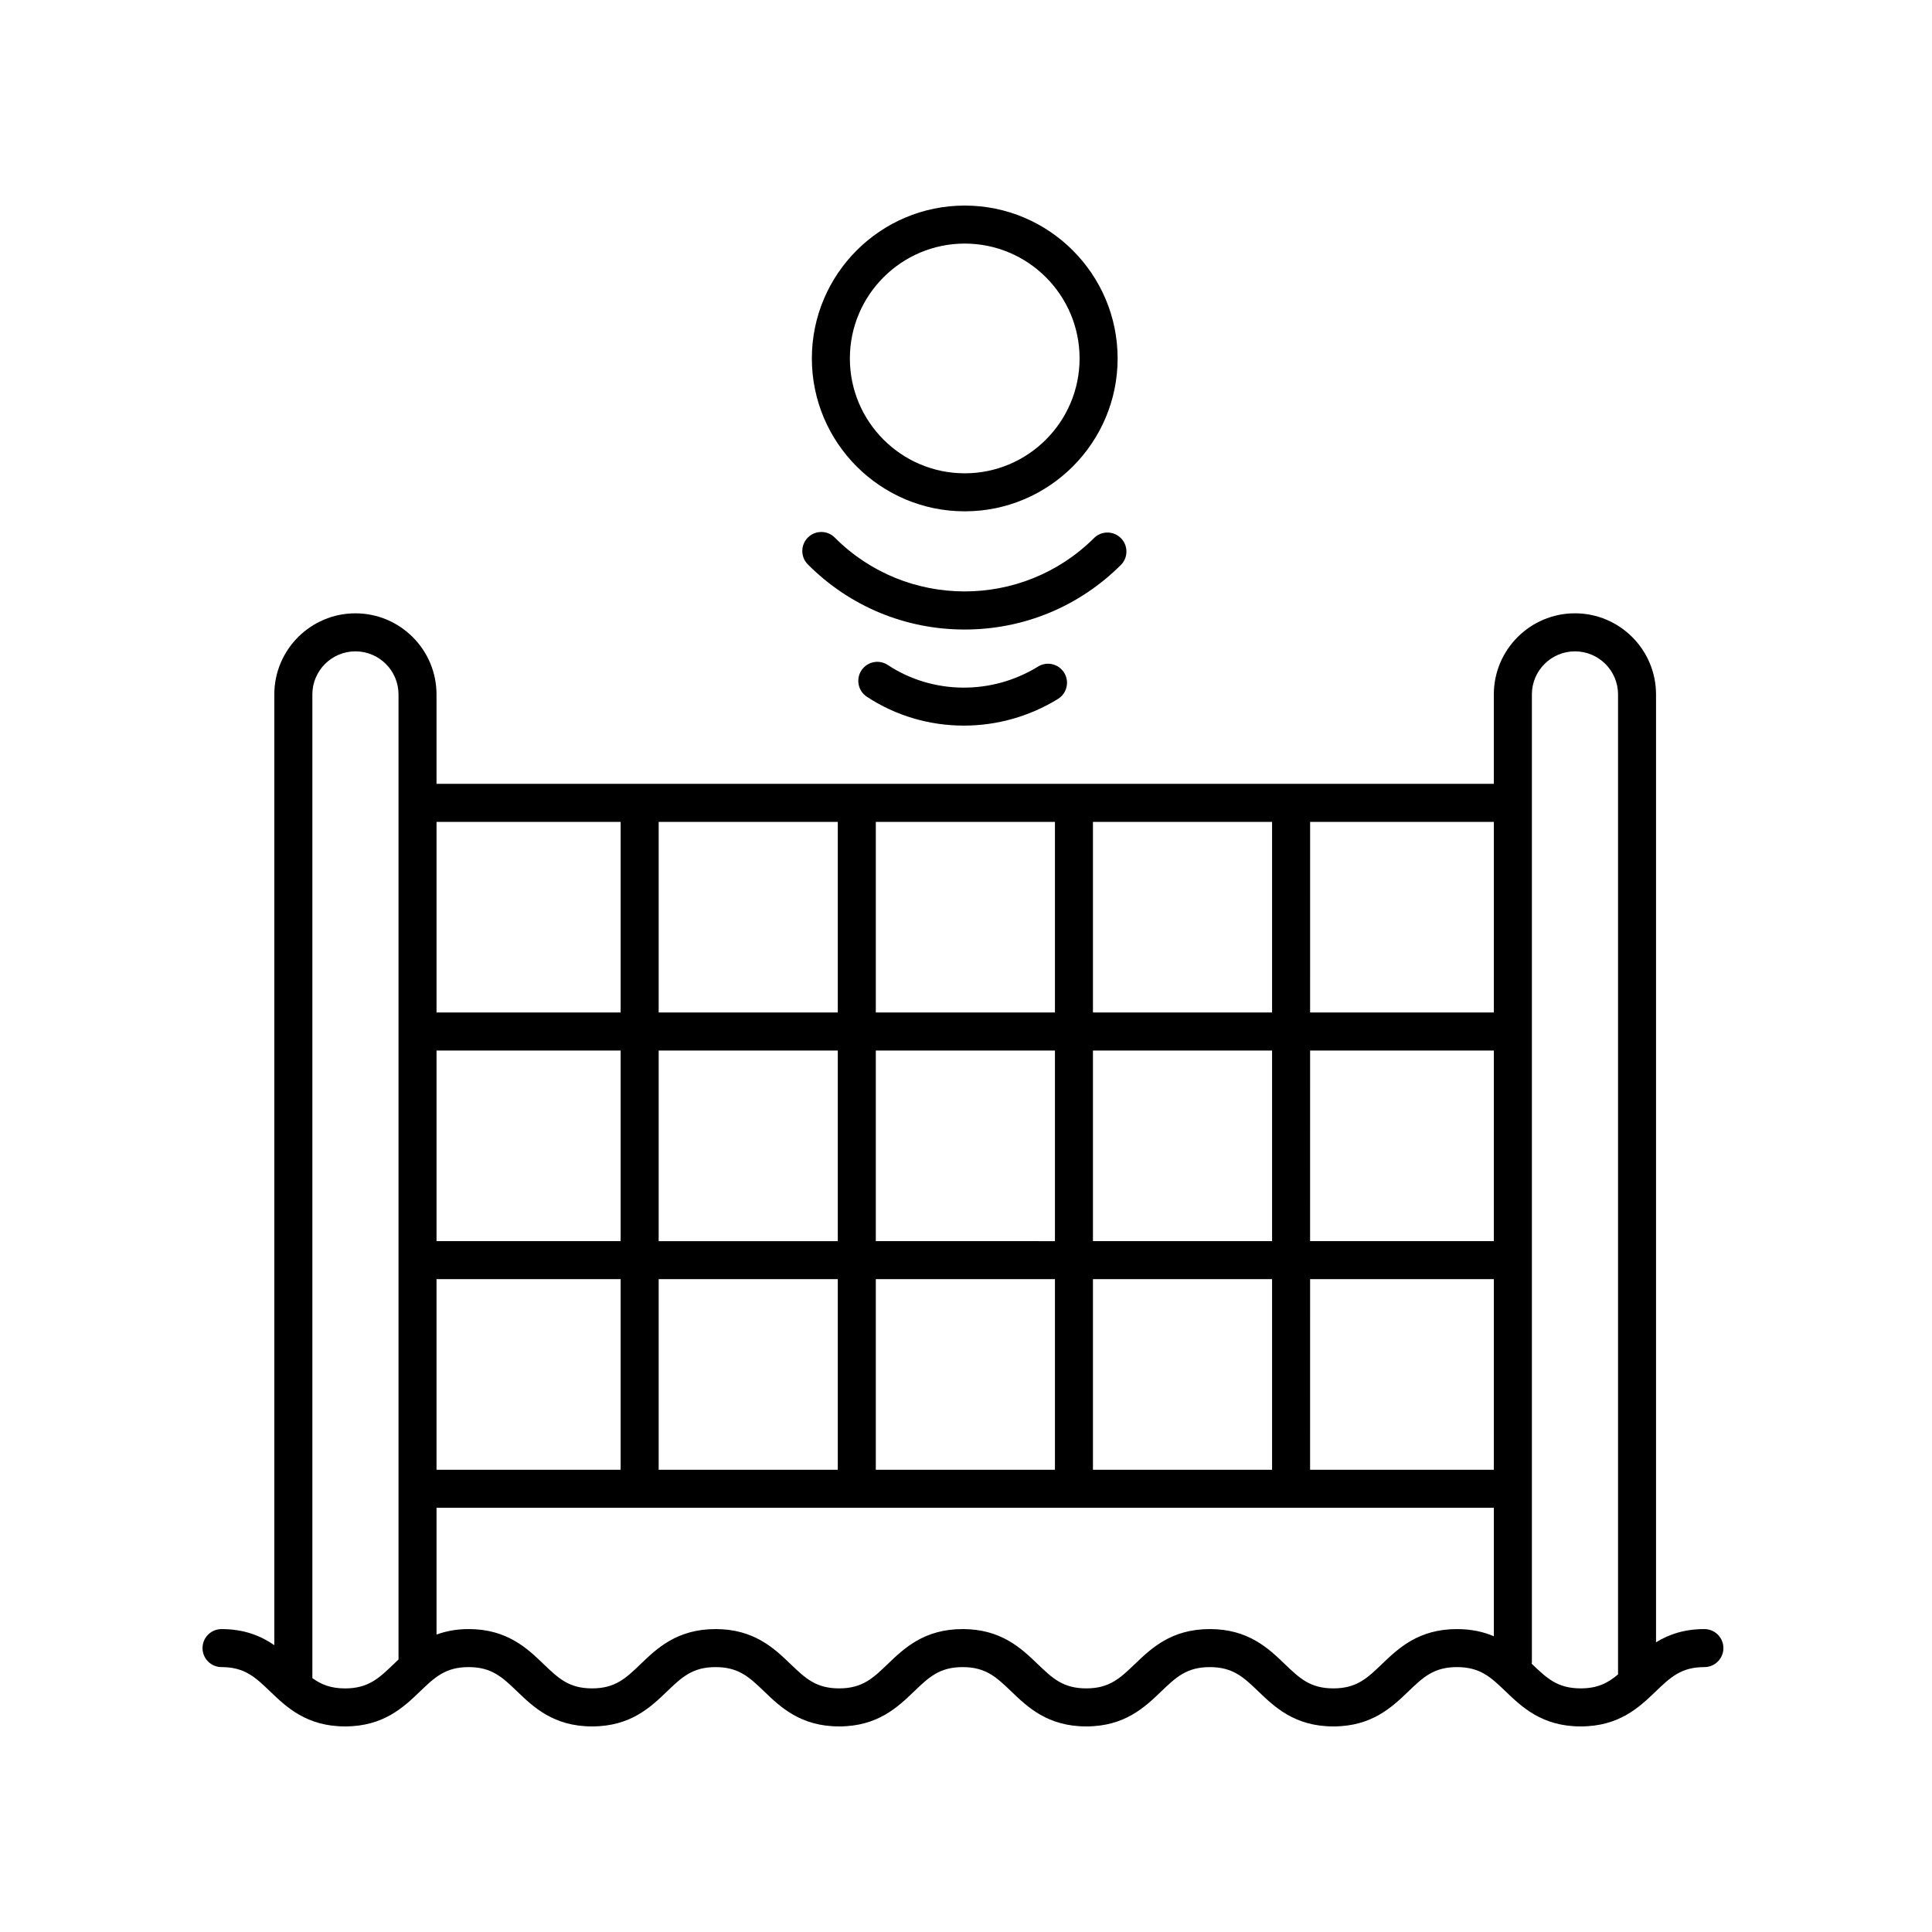 <?xml version="1.0" encoding="UTF-8"?>
<!-- Uploaded to: SVG Repo, www.svgrepo.com, Generator: SVG Repo Mixer Tools -->
<svg fill="#000000" width="800px" height="800px" version="1.1" viewBox="144 144 512 512" xmlns="http://www.w3.org/2000/svg">
 <g>
  <path d="m202.71 585.8c6.156 0 8.977 2.707 12.879 6.453 4.301 4.129 9.648 9.266 19.859 9.266 10.215 0 15.562-5.137 19.859-9.266 3.902-3.746 6.727-6.453 12.883-6.453 6.148 0 8.965 2.707 12.867 6.453 4.293 4.129 9.641 9.266 19.848 9.266 10.211 0 15.559-5.137 19.855-9.266 3.902-3.746 6.719-6.453 12.875-6.453s8.98 2.707 12.883 6.453c4.293 4.129 9.645 9.266 19.855 9.266 10.215 0 15.562-5.137 19.859-9.266 3.902-3.746 6.727-6.453 12.883-6.453 6.16 0 8.98 2.707 12.887 6.457 4.297 4.125 9.648 9.262 19.859 9.262 10.215 0 15.566-5.137 19.863-9.266 3.906-3.746 6.727-6.453 12.887-6.453 6.156 0 8.973 2.707 12.875 6.453 4.301 4.129 9.648 9.266 19.859 9.266 10.215 0 15.57-5.137 19.871-9.262 3.906-3.75 6.727-6.457 12.895-6.457 6.172 0 8.996 2.707 12.906 6.457 4.301 4.125 9.656 9.262 19.879 9.262s15.574-5.133 19.875-9.262c3.91-3.75 6.734-6.457 12.906-6.457 2.781 0 5.039-2.254 5.039-5.039 0-2.781-2.254-5.039-5.039-5.039-5.488 0-9.543 1.496-12.816 3.504v-251.2c0-11.852-9.641-21.492-21.492-21.492s-21.492 9.641-21.492 21.492v23.695l-280.2 0.004v-23.695c0-11.852-9.641-21.492-21.492-21.492-11.852 0-21.492 9.641-21.492 21.492v251.96c-3.457-2.387-7.828-4.266-13.988-4.266-2.781 0-5.039 2.254-5.039 5.039 0 2.777 2.258 5.035 5.039 5.035zm56.973-102.81h48.793v50.516h-48.793zm58.871 0h47.469v50.516h-47.469zm57.543 0h47.473v50.516h-47.473zm0-10.078v-50.512h47.473v50.516zm57.547 10.078h47.469v50.516h-47.469zm57.547 0h48.695l-0.004 50.516h-48.695zm48.691-10.078h-48.695l0.004-50.512h48.695zm-58.77 0h-47.469v-50.512h47.469zm-47.469-60.59v-50.516h47.469v50.516zm-10.074 0h-47.473v-50.516h47.473zm-57.547 0h-47.469v-50.516h47.469zm0 10.078v50.516h-47.469v-50.516zm-57.547 50.512h-48.793v-50.512h48.793zm201.77 112.07c-3.906 3.75-6.727 6.457-12.895 6.457-6.156 0-8.973-2.707-12.875-6.453-4.297-4.129-9.645-9.266-19.855-9.266-10.215 0-15.566 5.137-19.863 9.266-3.91 3.746-6.727 6.453-12.891 6.453-6.156 0-8.98-2.707-12.883-6.453-4.297-4.129-9.648-9.266-19.863-9.266s-15.562 5.137-19.859 9.266c-3.902 3.746-6.723 6.453-12.883 6.453-6.156 0-8.98-2.707-12.883-6.453-4.297-4.129-9.645-9.266-19.859-9.266-10.211 0-15.559 5.137-19.855 9.266-3.898 3.746-6.719 6.453-12.871 6.453-6.148 0-8.965-2.707-12.867-6.453-4.297-4.129-9.641-9.266-19.848-9.266-3.32 0-6.086 0.578-8.508 1.453v-33.594h280.2v34.047c-2.691-1.152-5.875-1.902-9.77-1.902-10.219-0.004-15.57 5.133-19.871 9.258zm39.719-256.95c0-6.297 5.121-11.418 11.414-11.418 6.297 0 11.418 5.121 11.418 11.418v259.71c-2.668 2.242-5.387 3.695-9.895 3.695-6.172 0-8.996-2.707-12.906-6.457-0.035-0.031-0.07-0.066-0.105-0.102 0.012-0.129 0.074-0.238 0.074-0.367zm-10.078 84.289h-48.695l0.004-50.516h48.695zm-231.41-50.516v50.516h-48.793v-50.516zm-81.699-33.773c0-6.297 5.121-11.418 11.414-11.418 6.297 0 11.418 5.121 11.418 11.418v255.75c-0.434 0.406-0.863 0.816-1.273 1.211-3.906 3.746-6.731 6.453-12.887 6.453-3.836 0-6.375-1.051-8.688-2.75 0-0.023 0.016-0.047 0.016-0.07z"/>
  <path d="m441.05 286.61c-1.965-1.973-5.16-1.977-7.125-0.016-18.98 18.902-49.793 18.848-68.699-0.129-1.965-1.977-5.156-1.977-7.125-0.016-1.973 1.965-1.977 5.152-0.016 7.125 11.059 11.098 25.773 17.227 41.441 17.258h0.113c15.625 0 30.32-6.07 41.391-17.098 1.977-1.961 1.98-5.152 0.02-7.125z"/>
  <path d="m419.09 320.65c-12.297 7.59-27.926 7.422-39.82-0.422-2.328-1.539-5.449-0.891-6.981 1.434-1.531 2.32-0.887 5.445 1.434 6.981 7.734 5.098 16.699 7.652 25.699 7.652 8.637 0 17.309-2.352 24.953-7.07 2.367-1.461 3.106-4.566 1.645-6.934-1.457-2.371-4.559-3.102-6.93-1.641z"/>
  <path d="m359.15 238.99c0 22.34 18.176 40.516 40.516 40.516 22.34 0 40.516-18.176 40.516-40.516-0.004-22.34-18.18-40.512-40.52-40.512s-40.512 18.172-40.512 40.512zm40.512-30.438c16.785 0 30.438 13.656 30.438 30.438 0 16.785-13.652 30.441-30.438 30.441s-30.438-13.656-30.438-30.441c0-16.781 13.652-30.438 30.438-30.438z"/>
 </g>
</svg>